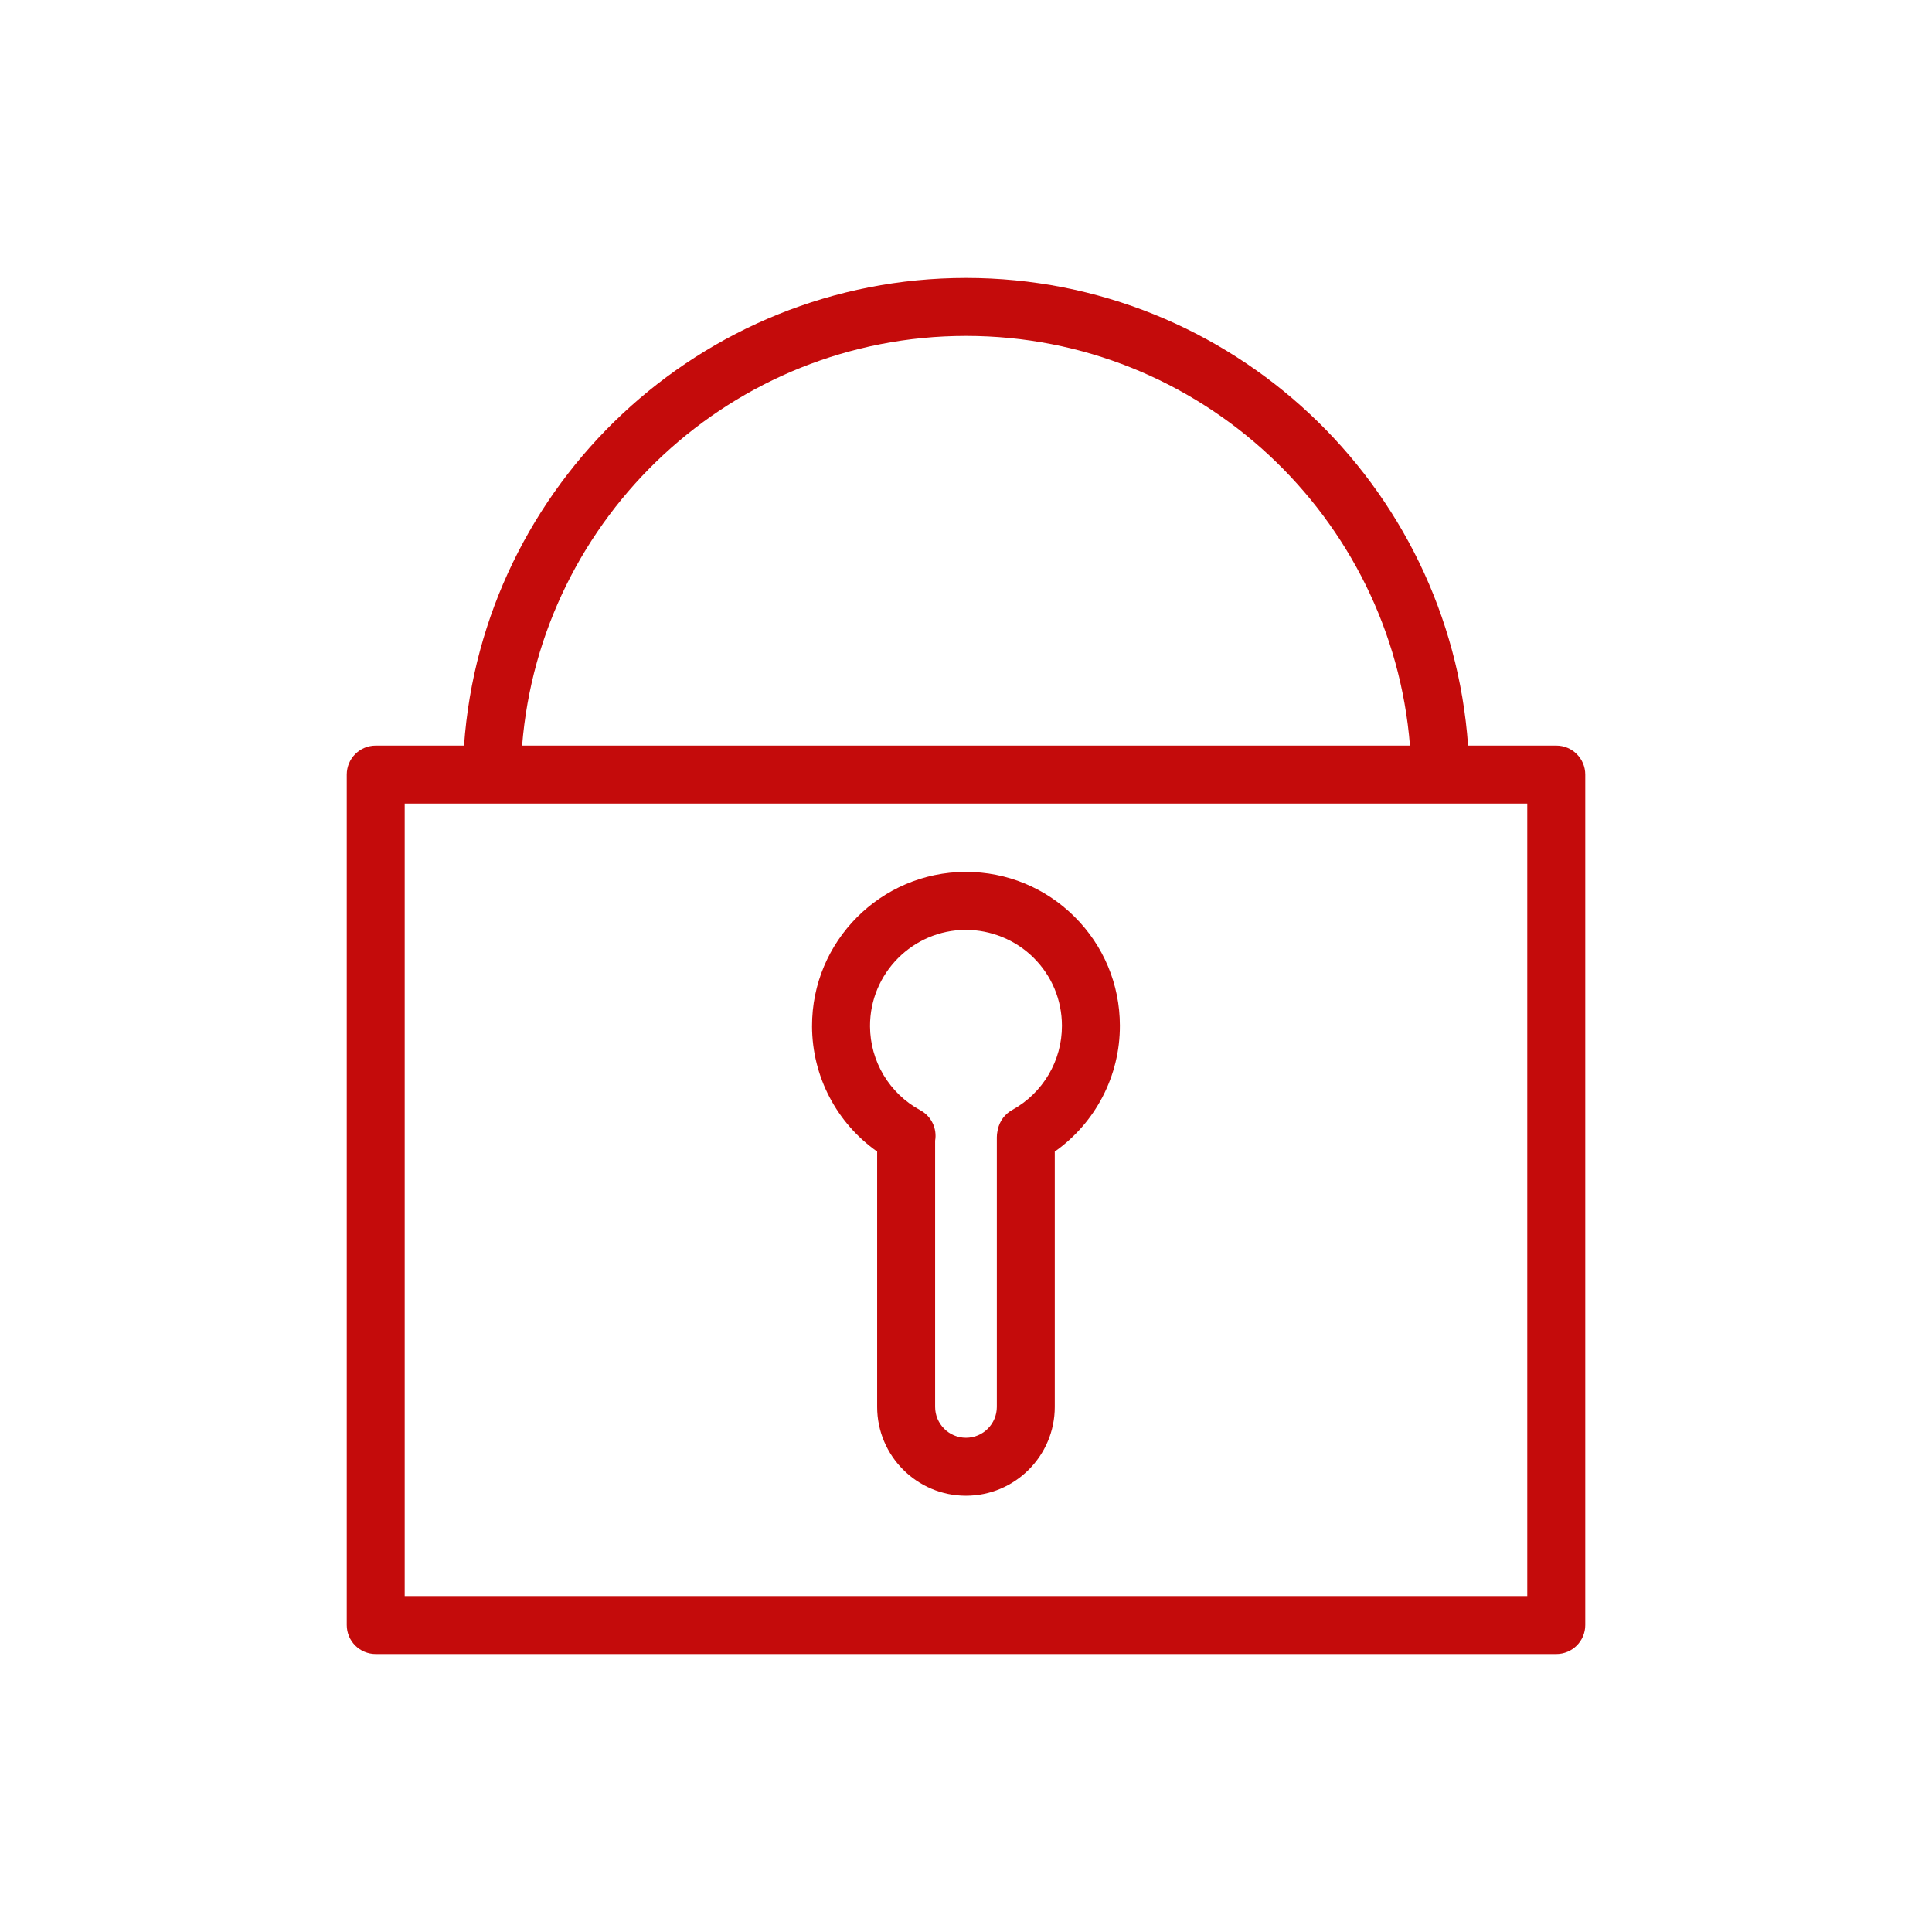 <?xml version="1.0" encoding="UTF-8"?> <svg xmlns="http://www.w3.org/2000/svg" xmlns:svgjs="http://svgjs.com/svgjs" xmlns:xlink="http://www.w3.org/1999/xlink" width="288" height="288"> <svg xmlns="http://www.w3.org/2000/svg" width="288" height="288" viewBox="0 0 100 100"> <path fill="#c40b0b" d="M80.553,38.592h-4.566c-0.954-13.506-12.24-24.205-25.984-24.205c-13.745,0-25.03,10.699-25.985,24.205h-4.57 c-0.829,0-1.5,0.671-1.5,1.5v44.021c0,0.828,0.671,1.5,1.5,1.5h61.105c0.828,0,1.5-0.672,1.5-1.5V40.092 C82.053,39.263,81.381,38.592,80.553,38.592z M50.002,17.387c12.09,0,22.029,9.355,22.977,21.205H27.025 C27.973,26.742,37.912,17.387,50.002,17.387z M79.053,82.613H20.947V41.592h58.104v41.021H79.053z" class="color000 svgShape"></path> <path fill="#c40b0b" d="M49.995,45.129c-0.007,0-0.014,0-0.021,0c-4.391,0.015-7.955,3.599-7.943,7.99c0.006,2.601,1.276,5.008,3.37,6.485V72.82 c0,2.536,2.062,4.599,4.597,4.599c2.534,0,4.597-2.062,4.597-4.599V59.606c2.107-1.489,3.38-3.918,3.37-6.53 c-0.005-2.128-0.84-4.127-2.349-5.628C54.111,45.952,52.117,45.129,49.995,45.129z M52.393,57.451 c-0.38,0.209-0.649,0.571-0.742,0.994l-0.021,0.099c-0.022,0.104-0.034,0.212-0.034,0.319V72.82c0,0.882-0.716,1.599-1.597,1.599 s-1.597-0.717-1.597-1.599V59.038c0.105-0.617-0.185-1.259-0.766-1.572c-1.602-0.866-2.6-2.534-2.604-4.354 c-0.007-2.737,2.215-4.973,4.953-4.982c1.296,0.001,2.576,0.51,3.516,1.446c0.941,0.936,1.462,2.181,1.465,3.51 C54.972,54.9,53.985,56.572,52.393,57.451z" class="color000 svgShape"></path> </svg> </svg> 
